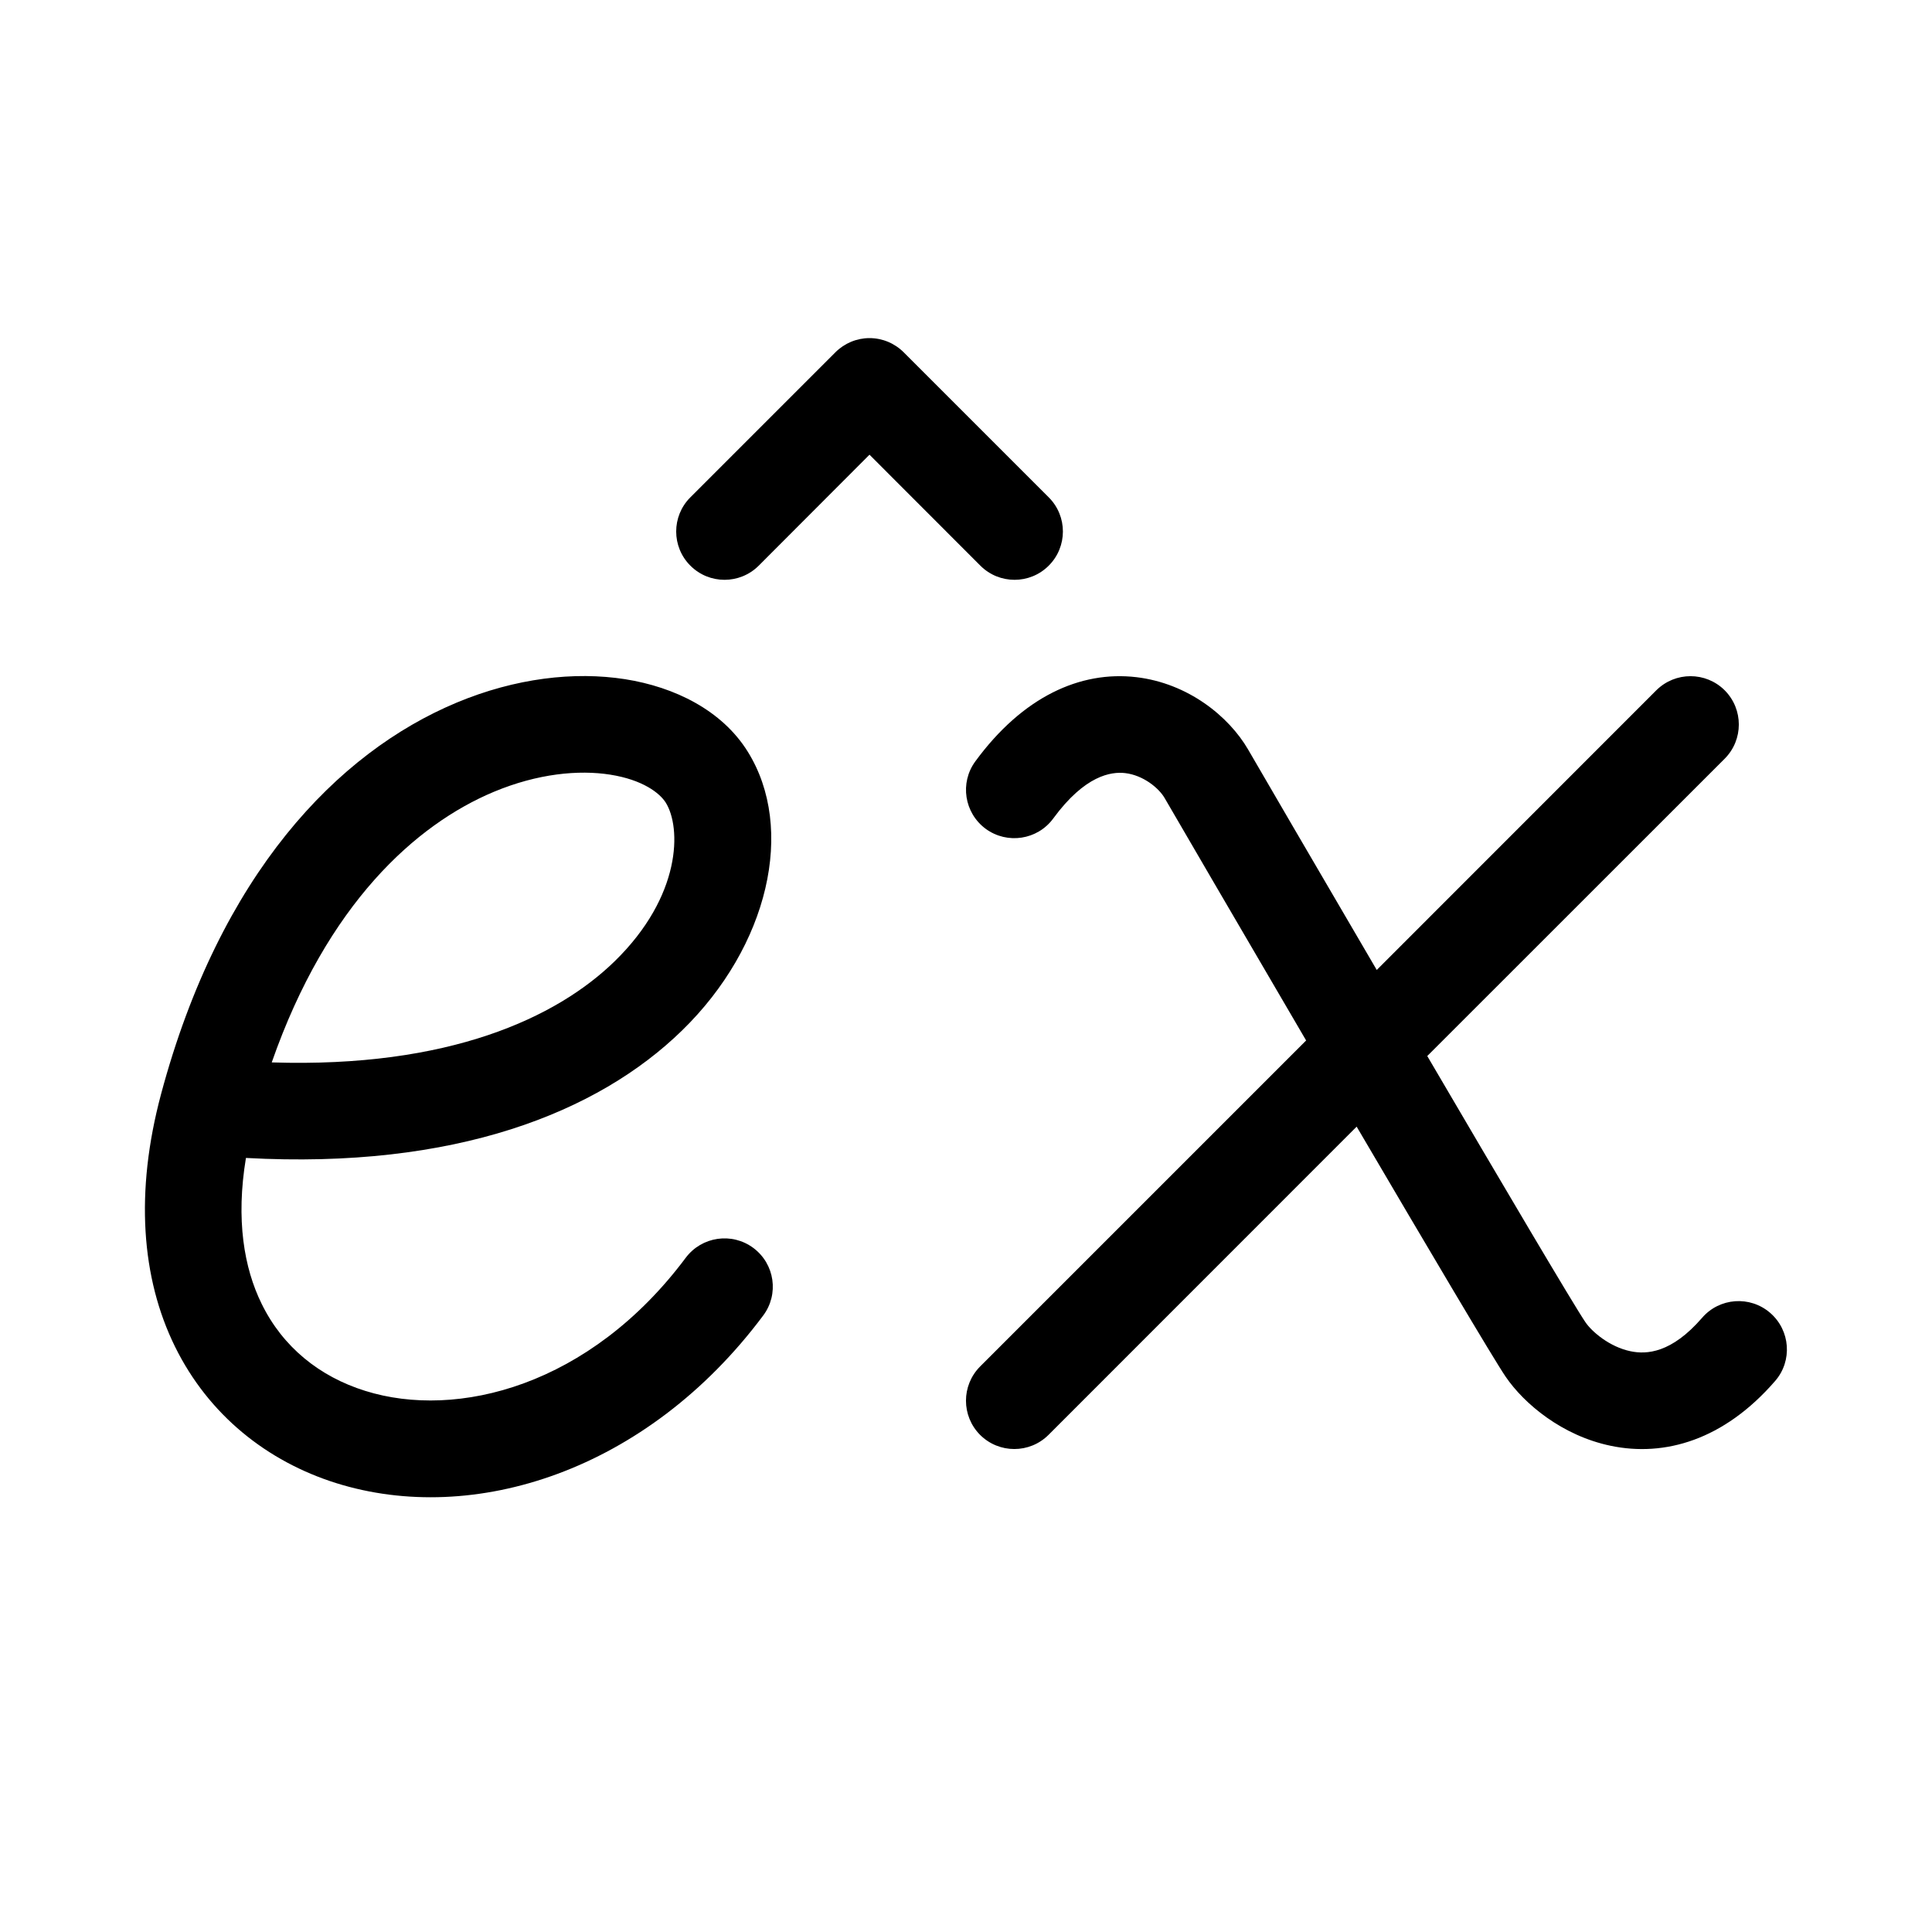 <svg xmlns="http://www.w3.org/2000/svg" viewBox="0 0 20 20" fill="none"><path d="M9.355 3.647C9.261 3.553 9.134 3.5 9.001 3.5C8.869 3.5 8.742 3.553 8.648 3.647L7.146 5.149C6.951 5.344 6.951 5.661 7.147 5.856C7.342 6.051 7.658 6.051 7.854 5.856L9.001 4.707L10.149 5.856C10.344 6.051 10.661 6.051 10.856 5.856C11.052 5.661 11.052 5.344 10.857 5.149L9.355 3.647ZM7.74 7.78C7.473 7.352 6.984 7.112 6.471 7.031C5.946 6.949 5.336 7.019 4.726 7.274C3.492 7.79 2.277 9.049 1.667 11.327C1.396 12.34 1.463 13.231 1.811 13.939C2.16 14.649 2.767 15.129 3.48 15.353C4.9 15.798 6.695 15.232 7.9 13.619C8.066 13.398 8.021 13.085 7.799 12.919C7.578 12.754 7.265 12.799 7.099 13.02C6.107 14.348 4.732 14.697 3.78 14.398C3.306 14.25 2.927 13.943 2.709 13.498C2.526 13.127 2.44 12.625 2.546 11.987C4.712 12.106 6.188 11.518 7.06 10.668C7.956 9.796 8.238 8.578 7.74 7.78ZM6.362 9.952C5.763 10.535 4.649 11.057 2.813 10.998C3.387 9.355 4.307 8.534 5.112 8.197C5.567 8.007 5.991 7.968 6.316 8.019C6.653 8.072 6.829 8.209 6.892 8.309C7.052 8.565 7.059 9.273 6.362 9.952ZM17.854 7.146C18.049 7.342 18.049 7.658 17.854 7.854L14.775 10.932C15.549 12.253 16.295 13.516 16.412 13.687C16.478 13.785 16.662 13.943 16.879 13.988C17.046 14.023 17.303 14.008 17.62 13.642C17.8 13.433 18.116 13.41 18.325 13.591C18.534 13.772 18.557 14.088 18.376 14.296C17.845 14.909 17.231 15.083 16.675 14.967C16.169 14.862 15.776 14.53 15.586 14.251C15.463 14.071 14.779 12.915 14.044 11.663L10.854 14.854C10.658 15.049 10.342 15.049 10.146 14.854C9.951 14.658 9.951 14.342 10.146 14.146L13.521 10.771C12.811 9.558 12.166 8.451 12.056 8.261C11.997 8.159 11.836 8.025 11.647 8.003C11.504 7.987 11.233 8.023 10.903 8.473C10.74 8.695 10.427 8.743 10.204 8.58C9.982 8.416 9.933 8.104 10.097 7.881C10.587 7.213 11.182 6.942 11.763 7.01C12.298 7.073 12.721 7.415 12.921 7.76C13.031 7.951 13.602 8.93 14.252 10.041L17.146 7.146C17.342 6.951 17.658 6.951 17.854 7.146Z" fill="currentColor"/></svg>
